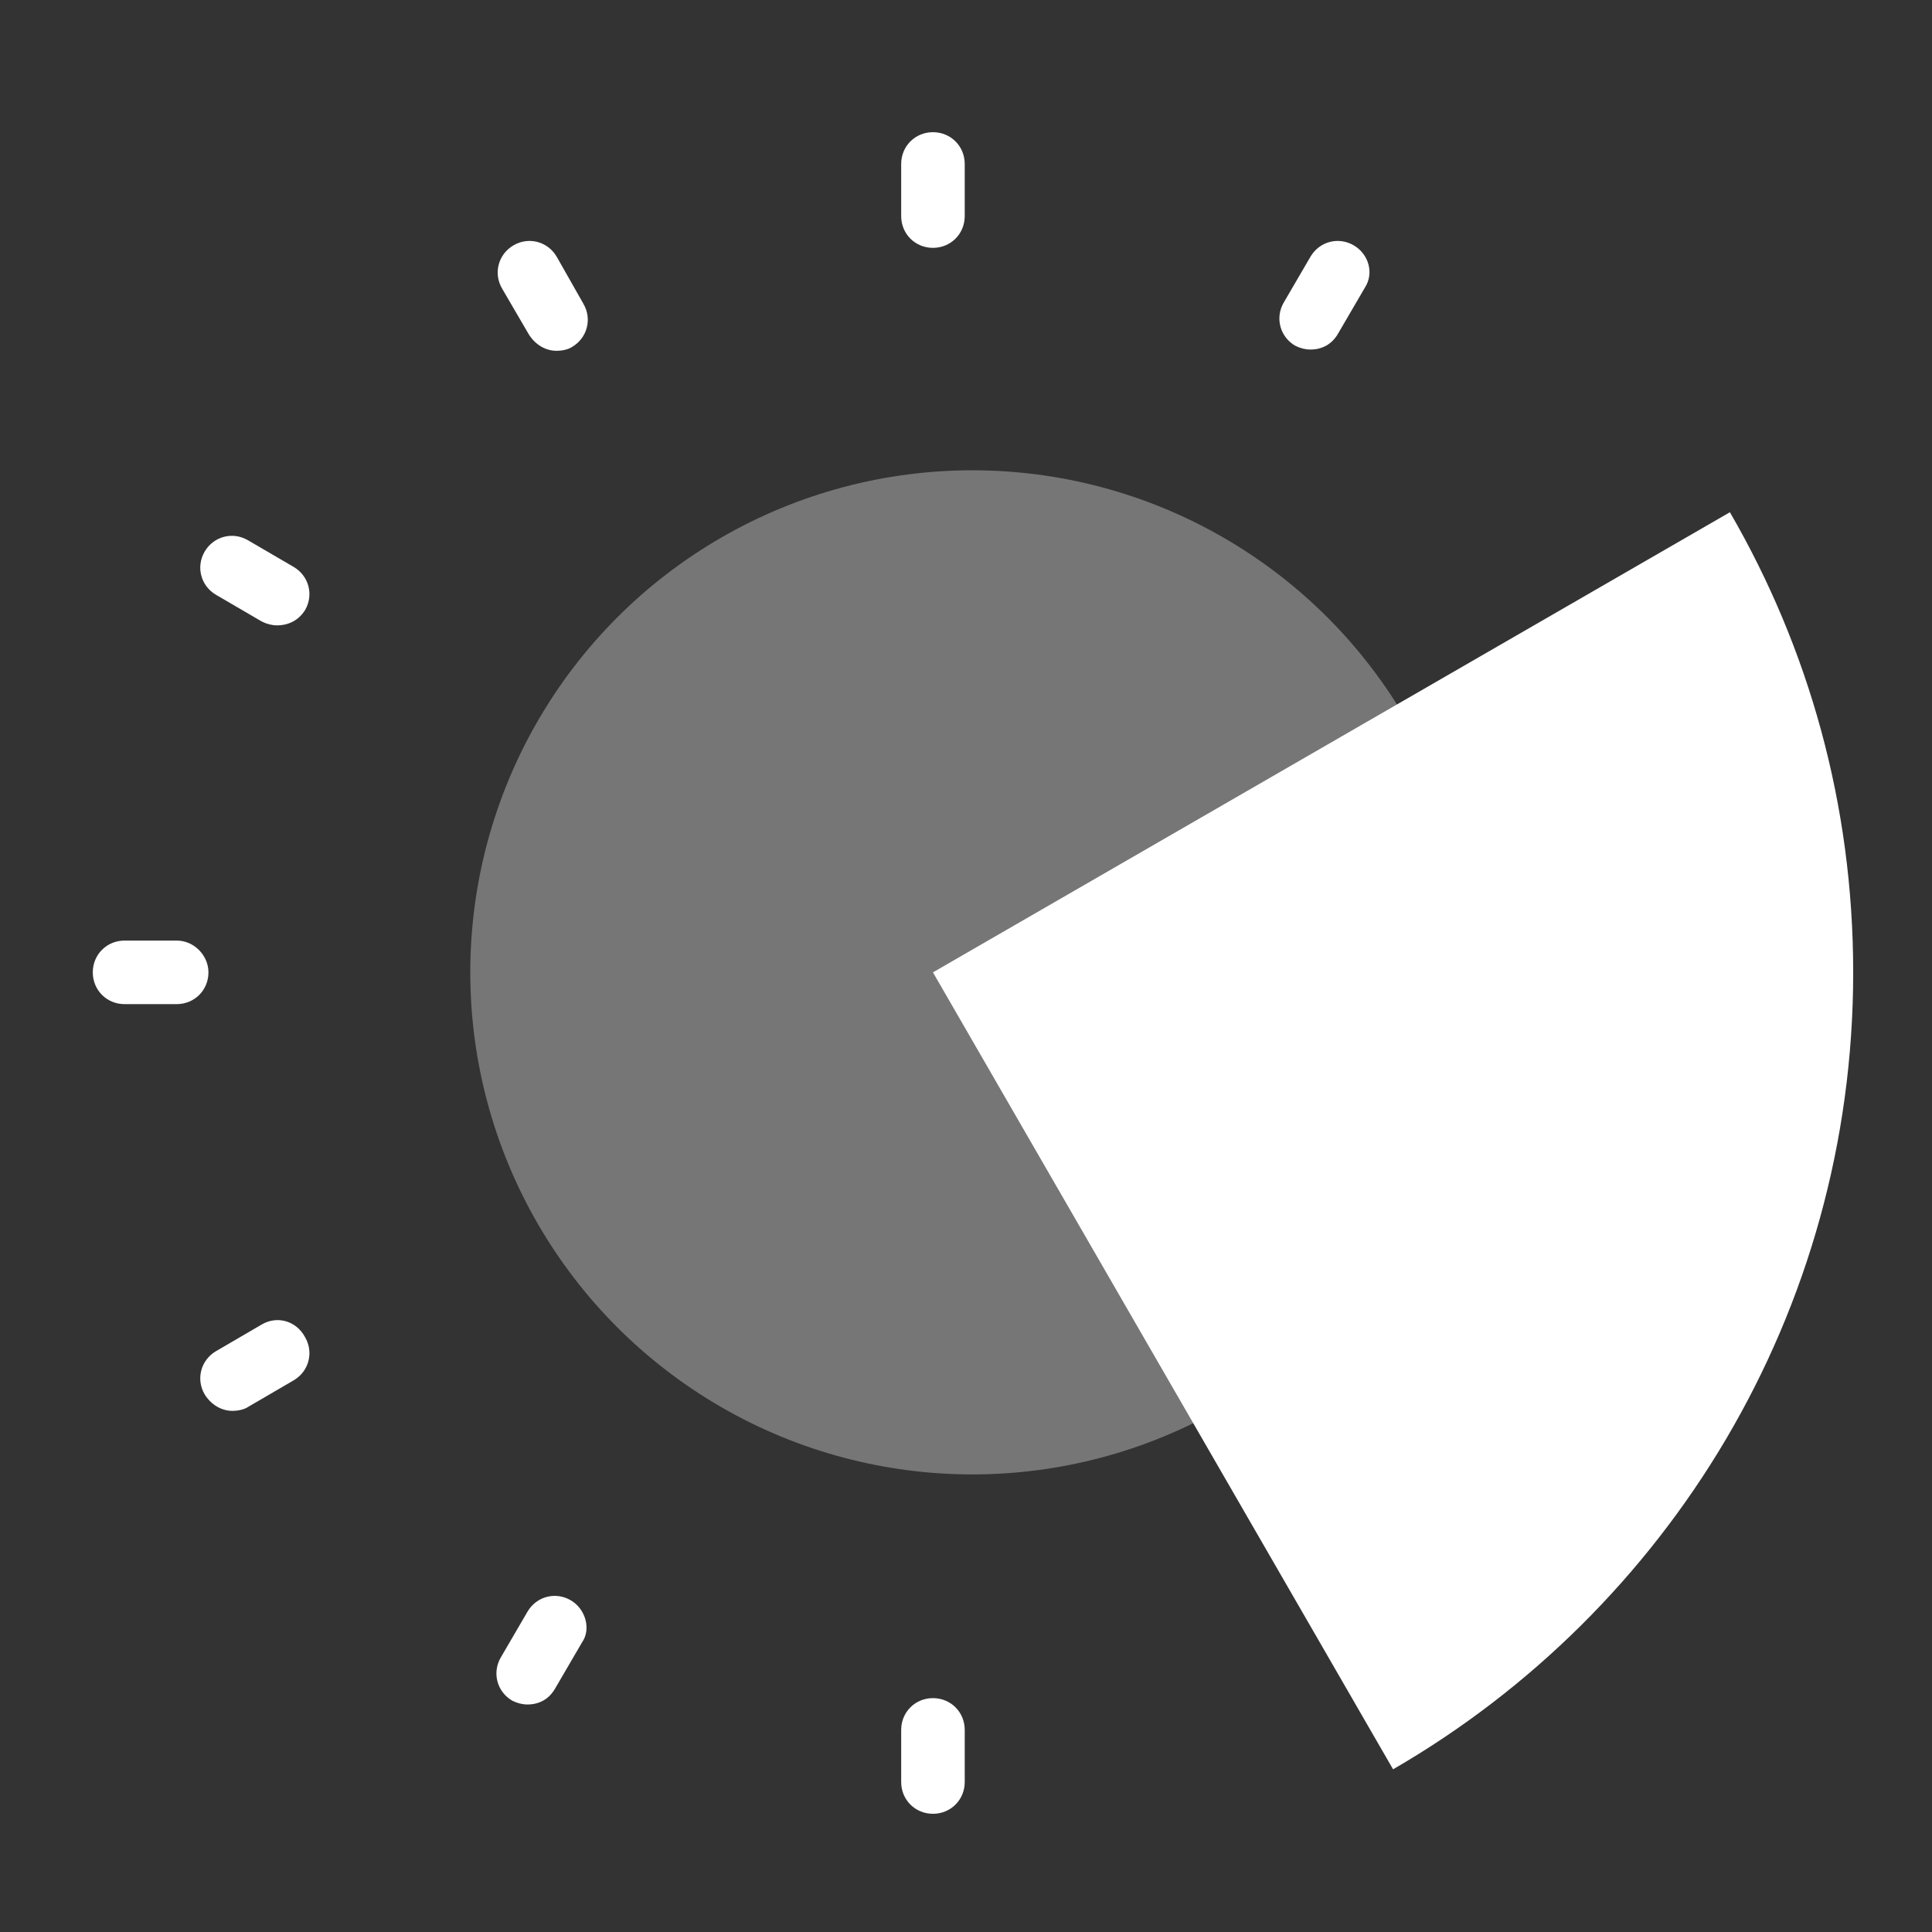 <?xml version="1.0" encoding="utf-8"?>
<!-- Generator: Adobe Illustrator 28.3.0, SVG Export Plug-In . SVG Version: 6.00 Build 0)  -->
<svg version="1.1" id="Layer_1" xmlns="http://www.w3.org/2000/svg" xmlns:xlink="http://www.w3.org/1999/xlink" x="0px" y="0px"
	 viewBox="0 0 152 152" style="enable-background:new 0 0 152 152;" xml:space="preserve">
<rect x="0" y="0" width="152" height="152" fill="#333333" stroke="none"/>
<style type="text/css">
	.st0{opacity:0.33;fill:#FFFFFF;}
	.st1{fill:#FFFFFF;}
</style>
<circle class="st0" cx="76.5" cy="76.5" r="39.5"/>
<g>
	<g>
		<path class="st1" d="M145.8,76.5c0-13.2-3.5-25.5-9.7-36.2L73.4,76.5l36.2,62.7C131.2,126.7,145.8,103.3,145.8,76.5"/>
		<path class="st1" d="M73.4,10.4c-1.4,0-2.5,1.1-2.5,2.5V17c0,1.4,1.1,2.5,2.5,2.5s2.5-1.1,2.5-2.5v-4.1
			C75.9,11.5,74.8,10.4,73.4,10.4"/>
		<path class="st1" d="M43.8,20.2c-0.7-1.2-2.2-1.6-3.4-0.9c-1.2,0.7-1.6,2.2-0.9,3.4l2.1,3.6c0.5,0.8,1.3,1.3,2.2,1.3
			c0.4,0,0.9-0.1,1.2-0.3c1.2-0.7,1.6-2.2,0.9-3.4L43.8,20.2z"/>
		<path class="st1" d="M23.1,44.6l-3.6-2.1c-1.2-0.7-2.7-0.3-3.4,0.9c-0.7,1.2-0.3,2.7,0.9,3.4l3.6,2.1c0.4,0.2,0.8,0.3,1.2,0.3
			c0.9,0,1.7-0.4,2.2-1.2C24.7,46.8,24.3,45.3,23.1,44.6"/>
		<path class="st1" d="M13.9,74H9.8c-1.4,0-2.5,1.1-2.5,2.5c0,1.4,1.1,2.5,2.5,2.5h4.1c1.4,0,2.5-1.1,2.5-2.5
			C16.4,75.2,15.3,74,13.9,74"/>
		<path class="st1" d="M20.6,104.2l-3.6,2.1c-1.2,0.7-1.6,2.2-0.9,3.4c0.5,0.8,1.3,1.3,2.2,1.3c0.4,0,0.9-0.1,1.2-0.3l3.6-2.1
			c1.2-0.7,1.6-2.2,0.9-3.4C23.3,103.9,21.8,103.5,20.6,104.2"/>
		<path class="st1" d="M44.9,125.9c-1.2-0.7-2.7-0.3-3.4,0.9l-2.1,3.6c-0.7,1.2-0.3,2.7,0.9,3.4c0.4,0.2,0.8,0.3,1.2,0.3
			c0.9,0,1.7-0.4,2.2-1.3l2.1-3.6C46.5,128.2,46.1,126.6,44.9,125.9"/>
		<path class="st1" d="M73.4,142.7c1.4,0,2.5-1.1,2.5-2.5v-4.1c0-1.4-1.1-2.5-2.5-2.5s-2.5,1.1-2.5,2.5v4.1
			C70.9,141.6,72,142.7,73.4,142.7"/>
		<path class="st1" d="M106.5,19.3c-1.2-0.7-2.7-0.3-3.4,0.9l-2.1,3.6c-0.7,1.2-0.3,2.7,0.9,3.4c0.4,0.2,0.8,0.3,1.2,0.3
			c0.9,0,1.7-0.4,2.2-1.3l2.1-3.6C108.1,21.5,107.7,20,106.5,19.3"/>
	</g>
</g>
</svg>
